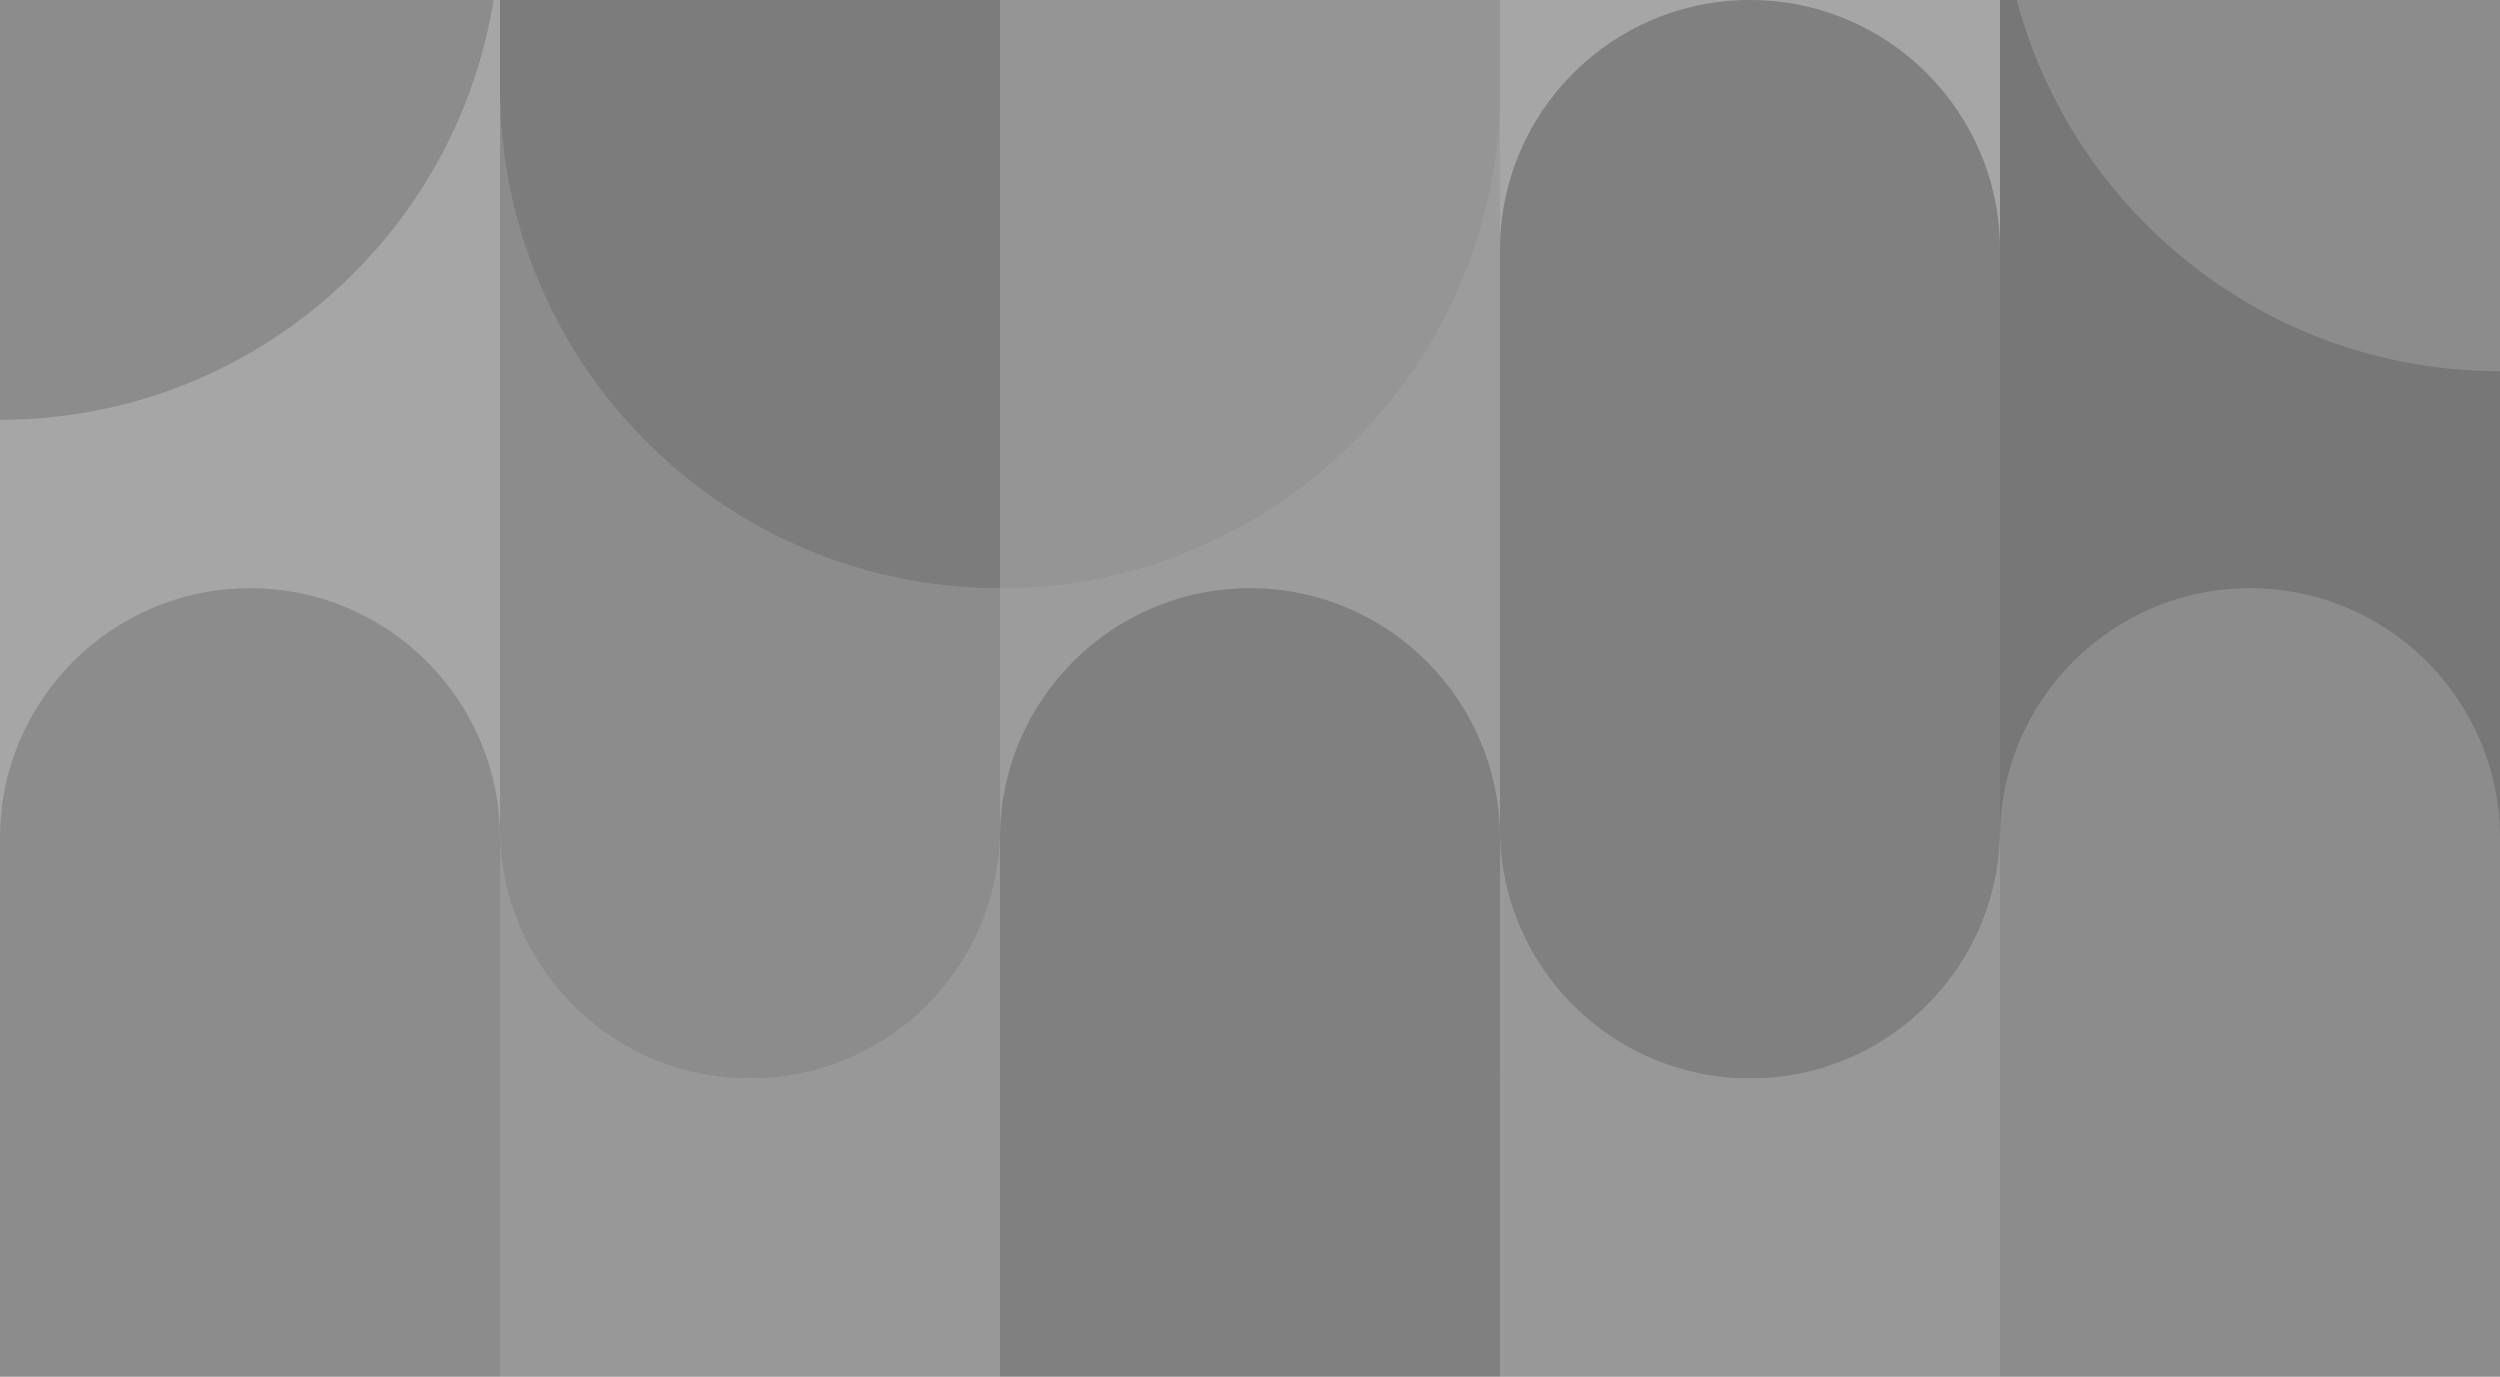 <svg width="1440" height="793" viewBox="0 0 1440 793" fill="none" xmlns="http://www.w3.org/2000/svg">
<rect x="0" y="0" width="1440" height="793" fill="#808080" stroke="none"/>
<g style="mix-blend-mode:overlay">
<path opacity="0.3" fill-rule="evenodd" clip-rule="evenodd" d="M288 0H284.315C262.214 137.1 143.337 241.808 0 241.808V482.807C0 403.331 64.524 338.807 144 338.807C223.476 338.807 288 403.331 288 482.807V0Z" fill="white"/>
<path opacity="0.1" d="M144 338.807C223.476 338.807 288 403.331 288 482.807V793H0V482.807C0 403.331 64.524 338.807 144 338.807Z" fill="white"/>
<g opacity="0.19">
<path d="M424.48 621C349.42 617.131 289.476 555.672 288.027 480H288V621H424.48Z" fill="white"/>
<path d="M439.52 621H576V480H575.973C574.524 555.672 514.58 617.131 439.52 621Z" fill="white"/>
</g>
<rect opacity="0.19" x="288" y="621" width="288" height="172" fill="white"/>
<g opacity="0.19">
<path d="M1015.53 621H1152V480H1151.97C1150.53 555.72 1090.63 617.132 1015.53 621Z" fill="white"/>
<path d="M1000.47 621C925.368 617.132 865.474 555.72 864.027 480H864V621H1000.47Z" fill="white"/>
</g>
<g opacity="0.3">
<path d="M1152 144V0H1008.13C1087.6 0.072 1152 64.516 1152 144Z" fill="white"/>
<path d="M1007.87 0H864V144C864 64.516 928.398 0.072 1007.87 0Z" fill="white"/>
</g>
<path opacity="0.1" d="M1296 338.805C1375.48 338.805 1440 403.329 1440 482.805V793H1152L1152 482.805C1152 403.329 1216.52 338.805 1296 338.805Z" fill="white"/>
<path opacity="0.22" d="M864 482.807V50.808C864 209.868 735.06 338.808 576 338.808V482.807C576 403.331 640.524 338.807 720 338.807C799.475 338.807 864 403.331 864 482.807Z" fill="white"/>
<path opacity="0.17" d="M864 0V50.808C864 209.868 735.06 338.808 576 338.808V0H864Z" fill="white"/>
<path opacity="0.07" d="M1161.65 0H1152V482.537C1152.14 403.184 1216.61 338.805 1296 338.805C1375.48 338.805 1440 403.329 1440 482.805L1440 621V213.808C1306.59 213.808 1194.37 123.104 1161.65 0Z" fill="black"/>
<path opacity="0.03" d="M576 0V338.808C416.94 338.808 288 209.868 288 50.808V0H576Z" fill="black"/>
<path opacity="0.1" d="M288 477.193C288 556.669 352.524 621.193 432 621.193C511.476 621.193 576 556.669 576 477.193V338.808C416.94 338.808 288 209.868 288 50.808V477.193Z" fill="white"/>
<path opacity="0.1" d="M0 0V241.808C143.337 241.808 262.214 137.1 284.315 0H0Z" fill="white"/>
<path opacity="0.1" d="M1161.65 0C1194.37 123.104 1306.59 213.808 1440 213.808V0H1161.65Z" fill="white"/>
<rect opacity="0.19" x="864" y="621" width="288" height="172" fill="white"/>
</g>
</svg>
